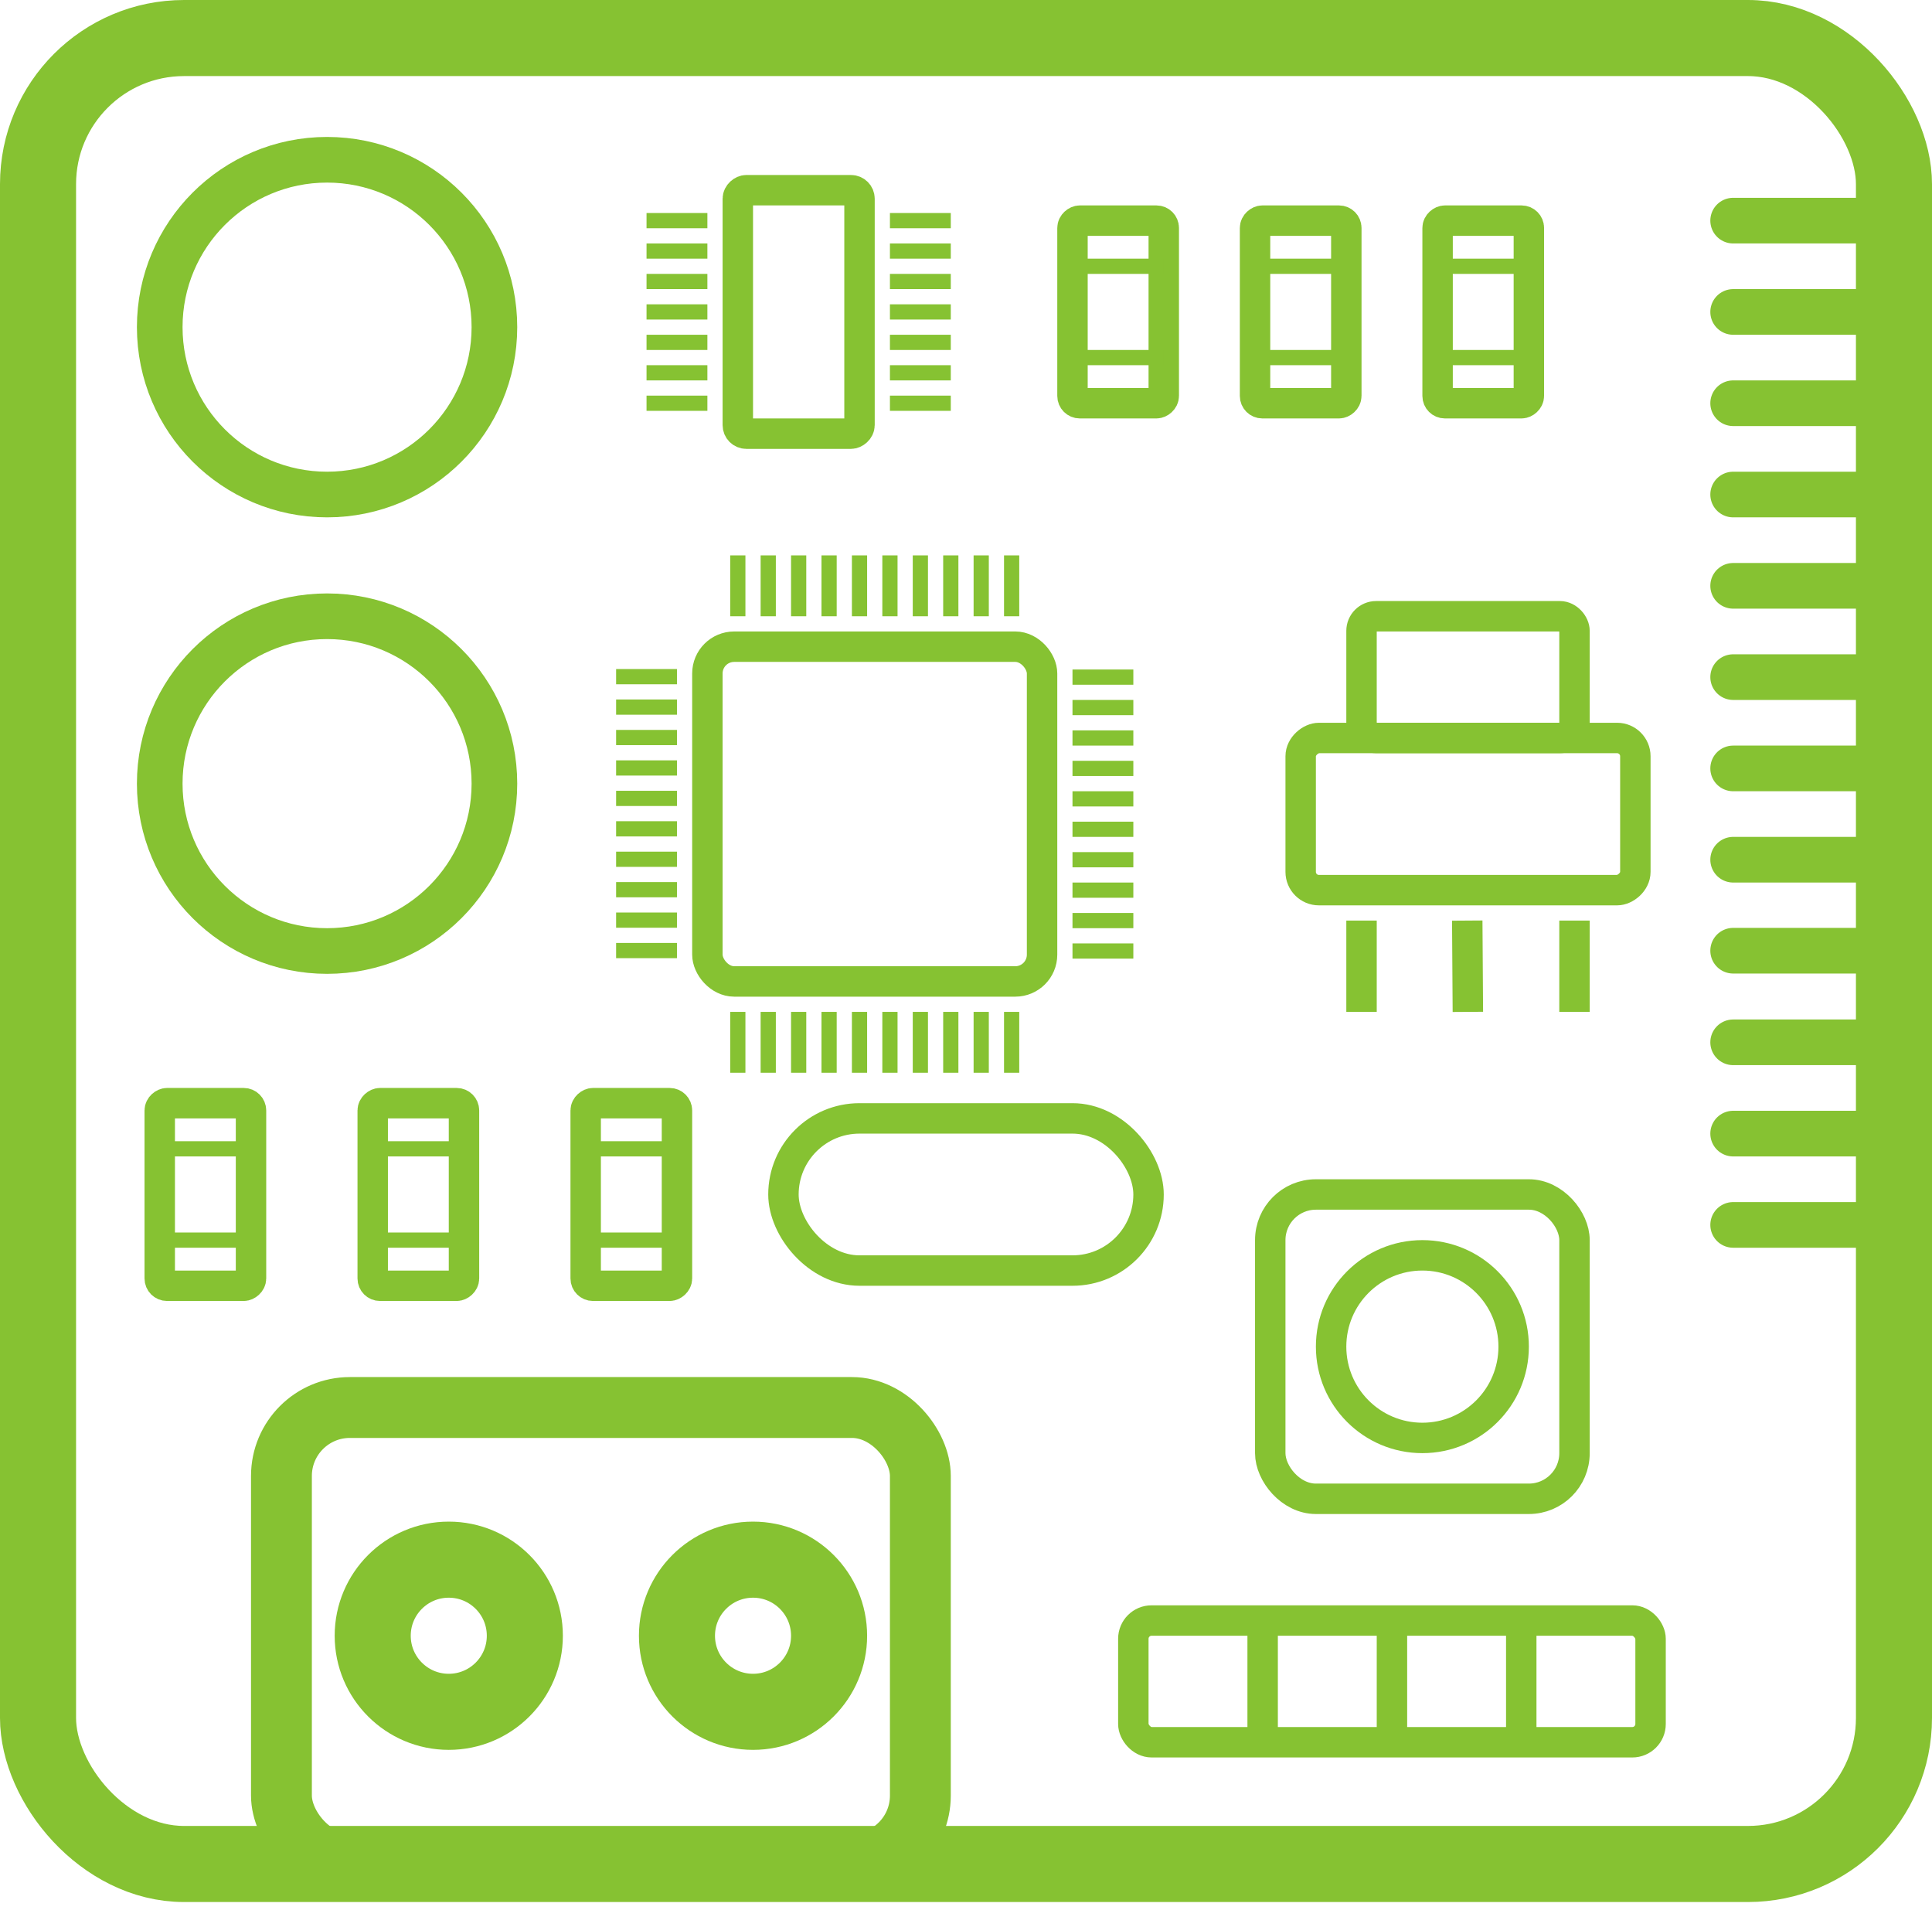 <?xml version="1.0" encoding="UTF-8"?>
<!DOCTYPE svg PUBLIC "-//W3C//DTD SVG 1.1//EN" "http://www.w3.org/Graphics/SVG/1.1/DTD/svg11.dtd">
<svg xmlns="http://www.w3.org/2000/svg" xmlns:xlink="http://www.w3.org/1999/xlink" version="1.1" width="127px" height="126px" viewBox="-0.5 -0.5 127 126" content="&lt;mxfile host=&quot;app.diagrams.net&quot; modified=&quot;2021-01-09T06:25:10.656Z&quot; agent=&quot;5.0 (Macintosh; Intel Mac OS X 10_15_7) AppleWebKit/537.36 (KHTML, like Gecko) Chrome/87.0.428.88 Safari/537.36&quot; etag=&quot;iqlRjEBDCcytxSbRoHed&quot; version=&quot;14.1.8&quot; type=&quot;device&quot;&gt;&lt;diagram id=&quot;TiwuRPlMzV0gaLle0foU&quot; name=&quot;Page-1&quot;&gt;7V1dk5s2FP01++gdkPgQj8kmTTOdTDPNTNv0jazZNVOvcTCb9fbXF8fIRkK2ZNAFgbUPmSDja/uew9XRlXR1g++eth/yeL34lM2T5Q1y5tsb/O4GIYyC8t9dw+u+oWzaNzzm6Xzf5B4bvqT/JdV9VeNzOk82zH1Fli2LdM023merVXJfMG1xnmcv7G0P2ZL90HX8mDQavtzHy2brX+m8WOxbie8c239N0scF/WTXqV55iunNVcNmEc+zl1oTfn+D7/IsK/b/e9reJcud66hb9u/75cSrhy+WJ6tC5Q3/bH778v33jyR4yD5G92nqRX/7s8rKj3j5XP3g6ssWr9QDefa8mic7I+4NfvuySIvkyzq+3736UiJeti2Kp2X18kO6XN5lyywvr1fZqrzp7abIs38PzvPLlji/r3Amu6tvm2z5XCRvDq3O4V3U1A3CJLgryVS+0vzd9EckeZFsa02VHz4k2VNS5K/lLZSUXvUzKSed6vrlCLFLXbGow0vBjCtaPR5sHz1f/qdyvhiI4M/sO/5jHa3f5Z8/pt63LH6/mLlIjsRjCcVak28OT0z8jZp3zvuMUp76LGz6LBB5rLvDhMylX0cbdVmeIjGZWermWREXabYqL6NLSXueBcpUnmEGFSzgcROUAAoThXCSrOZvdnH56NM6BjRGOg1Adi+Xzstf/969fBv69Ppr/cV32+rN+6tXerVNi/r7ysuvtZeO79pdvN5cHoLOornJnvP7RIHLRZw/JoXCjcmc6bVOssNjH9kGOai9Ojn8MyGu+qDPWVr+8CMHuc+ZEcKa2Dugele9i+INYXTe0N5BDUM/yXr49R34qxCEO/H3QEOkTsMa6dFFpLf8bc3fSBd/OUP6+CsGDBsuIjzEOgi5Xl8iQuwwb4oiAp+AyzgRIf76vhURAjTrQfgsl+tB+OyNpgdh80WE2L2BFRGWvyMWEaHhIgIHHKL9ZSLEDiNTFBHhCbhGIiIiKyIEaMqDMFENwmQcQXikIgIpZDevSURcLX9HKiKoh1REBKRUIHy+oYkcEiDnQmXIA4V+CVIrhOXVPM1LF+7FwkuyKSDkwwF/ZfnAAtVMC7kCSUeAUAqBo68296pGLy4YaA9fbFi8NFgJY2tPKf8QeMpqqlB7OqD2+oVaoU+yUDehDnRAHfQLtcJEiIW6CXXL0RILdb9ztqHCFI6Fugm16+jAmrcCDTbw3NBkwdaizHgr0GADT6RMFmwt2oy3Ag22wqyDBbsJGh0WdxuB0RzIMEMwhfkTC70U+pZPPQd9z0898DTNlUDfcoTGQd/vEI3YHJsO6FuO2Djo+x2yEZtz0wF92xEch33PQzhiUzNawNej9Hoe0hGbrNECvh6tBzfEE0+5Owpxv49JYZ8wbkBREza6QbAOG9aw90+8CRPJ/dJhUtgTTwp3X5ThnIKk6frBXKvS2yyX6XqTyN0ab9b7LcYP6XYHhWBr69B+3jJSnuvh67PpokUPYCCoRP3pgTAcCid+gUKYOd/5Mp7GF7rVVexZFTvPPFnGRfojYYyr96iezyXOWmdNA3Te0IletXRz/Fq7bb27YXPuC4s/50iJvUW9XXb3zThT5gxfDaA1Z3hDUJxhS0RAcabzvM2kOdN2OUWDM2r5uu6cCfrgTOfpnylzhi7m7cwZ3hAUZ6rPAeZM53mjSXOm7VqeBmfUksPdOUP64EznCacpc8bTpYF5Q1Cc8frQwN334kyZM3wyszVneENQnPH70MBIIdV5xZzRpYF5Q2Cc6UMDU4pYzog4E7i3kS5JI7AFxZzjRwGTp/O06qTJo405fdGmF850no2dMmdCXWKYNwTFmbAXMWwTwmc4Q5xbp/6nS+dI7EIxivQilRXSxcMWraNTcvwMz1D1ZpBCsnR8BWcOPBhpxRkEvIx9bCVnqKflNTson+VFO+idplftGGnVGRdBl00aWdmZa+bwSCvPuFhhVDOsnsAcpEPrCayg6cenJw48GKmewNB1REemJyie8lhM+SyPxfRO02PxWPUEBt7VOzY9cc0cHq2eUBjXDVsPN+T2MwxdDxcPXOQOSE+QE4CNRE940CVFx6YniHIsjpRjcTSOWDxWPeFBHzA1Nj1xxRweq57wQLekSQ9gbDnjdsHhivxBgbTjqdfcFXR8tA2g5wPdf2agxwVbzfr1OFFQgL2Uf+Ycg/3bqP7XTLxhTzjTymxWZW9x+Q1fGomrkALqtl3yhJZm1TmrrLv3Wgd2tNzPGrAQ+eHQ8UXv5hUthQwOTjZkqQRmn0QihvDSzpzLpEusgvfsejekXAMPXAeECDKz4EzQu83kKpiAzveqbZkgMQvNBJVjqi0TWMgk+qotEyRmwZmgd0vIVTAhgGGCxCw4E5BlwqVMIDBMkJgFZ4LeXRvXwATkgDBBZhacCXr3YlwFE2AUo8wsOBP07rC4CibAKEaZWXAm6C2kcxVM0KYYhWlgxU8BJ4ZNOJ4mRoVReBuFNYg8tx0R2IggMQqOu00wSnGPGIgc0jIAsLhLjILjbtOJUtxdFwJ4mVVo5AObPpQjjyFCvcwqOPI2XShH3mcxal0ghEVeYhUceWSRlyLPKzEtwJ83Co67TQbKcY8gcD9vFBx3m/qT4o5A1J3MKjjyNtUnR57XYVqAP28UHHeb2JPjrkvbiVcCKX4KNBNUjj2lC2X5LU2XAtt9PS09DeD4FAl9Wz/shb2D+E2+uOQ0NbqtywxMTJOGquUf+smfuy4Dacvld5wVt++xsol5UcOAjnTgHA0Ls4lpUMNgDnXAHA4Kc2hiztMwmH0dMPvDwmxigtMwmLEOmPGwMCMLs1SE6YB5WAkWmpi8NAzmmRacZwMDbWK20jSgtcTt2cCB28TkpGlAa9Fhs4GFmInZSNOA1jKumg08sLqgkpVxycZZwG3db5ZTGjTZGBqZnCBGPUWTSDYSI9MTZgE9gWQjMTI9YRbME0g2EiPTE2bBPIFkIzEyPWEWzBNINtIFPBbm0zBPINlIjExNmAXzJJKNxMjUhGFATyHZSIxcqmMY0FNINhIjl+oYBvQUko2RQppEfxF4Pm15LF3pogupcnEZVg+znSXyql9cr/guYA11jP6cZKSQw4AsxN+Dz7kskajYMF3dXfc5WBo40ptPaOlAQwJZA52g7YGoDUNcAXHwaKY3fzByWD2sCVaPXUHuDgyy3uzByEH+WStbE847W359p8CgQCNn4APv/EtPf7i4X8QR9yyFzelSJOgXXec0Tzp1jMhRGMrr9zms+KDKonIypr+RqSffdDKU+ECO3lH0zk0nTkShh6VceCLK8QyU7ieiVHBJjz45ME969MnhTkNCcOP4gtZ74Br10vrd5oYcvYsjWGK24qWlZQdlwJ43h/mT5NRpyR1cRwVYX7R0FXIUrWkZtuJlaInZYVzClulrT0zOUP/EVBhuXnrwCyuuDFBP3FwxolnYukQVpcvAJKqrMv5rfU6Uef7ntsLTpTCSAypbnBtaXuZZVtQfktJfi0/ZPNnd8T8=&lt;/diagram&gt;&lt;/mxfile&gt;"><defs/><g><rect x="2" y="2" width="122" height="120" rx="9.6" ry="9.6" fill="none" stroke="#86c232" stroke-width="5" pointer-events="all"/><rect x="10" y="72" width="6" height="12" fill="none" stroke="#86c232" pointer-events="none"/><rect x="7" y="75" width="12" height="6" rx="0.48" ry="0.48" fill="none" stroke="#86c232" stroke-width="2" transform="rotate(90,13,78)" pointer-events="none"/><path d="M 16 81 L 10 81" fill="none" stroke="#86c232" stroke-miterlimit="10" pointer-events="none"/><path d="M 16 75 L 10 75" fill="none" stroke="#86c232" stroke-miterlimit="10" pointer-events="none"/><rect x="82" y="14" width="6" height="12" fill="none" stroke="#86c232" pointer-events="none"/><rect x="79" y="17" width="12" height="6" rx="0.48" ry="0.48" fill="none" stroke="#86c232" stroke-width="2" transform="rotate(90,85,20)" pointer-events="none"/><path d="M 88 23 L 82 23" fill="none" stroke="#86c232" stroke-miterlimit="10" pointer-events="none"/><path d="M 88 17 L 82 17" fill="none" stroke="#86c232" stroke-miterlimit="10" pointer-events="none"/><rect x="24" y="72" width="6" height="12" fill="none" stroke="#86c232" pointer-events="none"/><rect x="21" y="75" width="12" height="6" rx="0.48" ry="0.48" fill="none" stroke="#86c232" stroke-width="2" transform="rotate(90,27,78)" pointer-events="none"/><path d="M 30 81 L 24 81" fill="none" stroke="#86c232" stroke-miterlimit="10" pointer-events="none"/><path d="M 30 75 L 24 75" fill="none" stroke="#86c232" stroke-miterlimit="10" pointer-events="none"/><rect x="44" y="16" width="16" height="8" rx="0.56" ry="0.56" fill="none" stroke="#86c232" stroke-width="2" transform="rotate(270,52,20)" pointer-events="none"/><path d="M 42 14 L 46 14" fill="none" stroke="#86c232" stroke-miterlimit="10" pointer-events="none"/><path d="M 42 16 L 46 16" fill="none" stroke="#86c232" stroke-miterlimit="10" pointer-events="none"/><path d="M 42 18 L 46 18" fill="none" stroke="#86c232" stroke-miterlimit="10" pointer-events="none"/><path d="M 42 20 L 46 20" fill="none" stroke="#86c232" stroke-miterlimit="10" pointer-events="none"/><path d="M 42 22 L 46 22" fill="none" stroke="#86c232" stroke-miterlimit="10" pointer-events="none"/><path d="M 42 24 L 46 24" fill="none" stroke="#86c232" stroke-miterlimit="10" pointer-events="none"/><path d="M 42 26 L 46 26" fill="none" stroke="#86c232" stroke-miterlimit="10" pointer-events="none"/><path d="M 58 14 L 62 14" fill="none" stroke="#86c232" stroke-miterlimit="10" pointer-events="none"/><path d="M 58 16 L 62 16" fill="none" stroke="#86c232" stroke-miterlimit="10" pointer-events="none"/><path d="M 58 18 L 62 18" fill="none" stroke="#86c232" stroke-miterlimit="10" pointer-events="none"/><path d="M 58 20 L 62 20" fill="none" stroke="#86c232" stroke-miterlimit="10" pointer-events="none"/><path d="M 58 22 L 62 22" fill="none" stroke="#86c232" stroke-miterlimit="10" pointer-events="none"/><path d="M 58 24 L 62 24" fill="none" stroke="#86c232" stroke-miterlimit="10" pointer-events="none"/><path d="M 58 26 L 62 26" fill="none" stroke="#86c232" stroke-miterlimit="10" pointer-events="none"/><rect x="18" y="92" width="42" height="30" rx="4.5" ry="4.5" fill="none" stroke="#86c232" stroke-width="4" pointer-events="none"/><ellipse cx="29" cy="107" rx="5" ry="5" fill="none" stroke="#86c232" stroke-width="5" pointer-events="none"/><ellipse cx="49" cy="107" rx="5" ry="5" fill="none" stroke="#86c232" stroke-width="5" pointer-events="none"/><path d="M 116 14 L 114 14 Q 112 14 117 14 L 122 14" fill="none" stroke="#86c232" stroke-width="3" stroke-miterlimit="10" pointer-events="none"/><path d="M 116 20 L 114 20 Q 112 20 117 20 L 122 20" fill="none" stroke="#86c232" stroke-width="3" stroke-miterlimit="10" pointer-events="none"/><path d="M 116 26 L 114 26 Q 112 26 117 26 L 122 26" fill="none" stroke="#86c232" stroke-width="3" stroke-miterlimit="10" pointer-events="none"/><path d="M 116 32 L 114 32 Q 112 32 117 32 L 122 32" fill="none" stroke="#86c232" stroke-width="3" stroke-miterlimit="10" pointer-events="none"/><path d="M 116 38 L 114 38 Q 112 38 117 38 L 122 38" fill="none" stroke="#86c232" stroke-width="3" stroke-miterlimit="10" pointer-events="none"/><path d="M 116 44 L 114 44 Q 112 44 117 44 L 122 44" fill="none" stroke="#86c232" stroke-width="3" stroke-miterlimit="10" pointer-events="none"/><path d="M 116 50 L 114 50 Q 112 50 117 50 L 122 50" fill="none" stroke="#86c232" stroke-width="3" stroke-miterlimit="10" pointer-events="none"/><path d="M 116 56 L 114 56 Q 112 56 117 56 L 122 56" fill="none" stroke="#86c232" stroke-width="3" stroke-miterlimit="10" pointer-events="none"/><path d="M 116 61.98 L 114 61.98 Q 112 61.98 117 61.98 L 122 61.98" fill="none" stroke="#86c232" stroke-width="3" stroke-miterlimit="10" pointer-events="none"/><path d="M 116 68 L 114 68 Q 112 68 117 68 L 122 68" fill="none" stroke="#86c232" stroke-width="3" stroke-miterlimit="10" pointer-events="none"/><path d="M 116 74 L 114 74 Q 112 74 117 74 L 122 74" fill="none" stroke="#86c232" stroke-width="3" stroke-miterlimit="10" pointer-events="none"/><path d="M 116 80 L 114 80 Q 112 80 117 80 L 122 80" fill="none" stroke="#86c232" stroke-width="3" stroke-miterlimit="10" pointer-events="none"/><rect x="70" y="14" width="6" height="12" fill="none" stroke="#86c232" pointer-events="none"/><rect x="67" y="17" width="12" height="6" rx="0.48" ry="0.48" fill="none" stroke="#86c232" stroke-width="2" transform="rotate(90,73,20)" pointer-events="none"/><path d="M 76 23 L 70 23" fill="none" stroke="#86c232" stroke-miterlimit="10" pointer-events="none"/><path d="M 76 17 L 70 17" fill="none" stroke="#86c232" stroke-miterlimit="10" pointer-events="none"/><rect x="94" y="14" width="6" height="12" fill="none" stroke="#86c232" pointer-events="none"/><rect x="91" y="17" width="12" height="6" rx="0.48" ry="0.48" fill="none" stroke="#86c232" stroke-width="2" transform="rotate(90,97,20)" pointer-events="none"/><path d="M 100 23 L 94 23" fill="none" stroke="#86c232" stroke-miterlimit="10" pointer-events="none"/><path d="M 100 17 L 94 17" fill="none" stroke="#86c232" stroke-miterlimit="10" pointer-events="none"/><rect x="38" y="72" width="6" height="12" fill="none" stroke="#86c232" pointer-events="none"/><rect x="35" y="75" width="12" height="6" rx="0.48" ry="0.48" fill="none" stroke="#86c232" stroke-width="2" transform="rotate(90,41,78)" pointer-events="none"/><path d="M 44 81 L 38 81" fill="none" stroke="#86c232" stroke-miterlimit="10" pointer-events="none"/><path d="M 44 75 L 38 75" fill="none" stroke="#86c232" stroke-miterlimit="10" pointer-events="none"/><ellipse cx="21" cy="51" rx="11" ry="11" fill="none" stroke="#86c232" stroke-width="3" pointer-events="none"/><ellipse cx="21" cy="21" rx="11" ry="11" fill="none" stroke="#86c232" stroke-width="3" pointer-events="none"/><rect x="46" y="42" width="22" height="22" rx="1.76" ry="1.76" fill="none" stroke="#86c232" stroke-width="2" pointer-events="none"/><path d="M 70 44 L 74 44" fill="none" stroke="#86c232" stroke-miterlimit="10" pointer-events="none"/><path d="M 70 46 L 74 46" fill="none" stroke="#86c232" stroke-miterlimit="10" pointer-events="none"/><path d="M 70 48 L 74 48" fill="none" stroke="#86c232" stroke-miterlimit="10" pointer-events="none"/><path d="M 70 50 L 74 50" fill="none" stroke="#86c232" stroke-miterlimit="10" pointer-events="none"/><path d="M 70 52 L 74 52" fill="none" stroke="#86c232" stroke-miterlimit="10" pointer-events="none"/><path d="M 70 54 L 74 54" fill="none" stroke="#86c232" stroke-miterlimit="10" pointer-events="none"/><path d="M 70 56 L 74 56" fill="none" stroke="#86c232" stroke-miterlimit="10" pointer-events="none"/><path d="M 70 58 L 74 58" fill="none" stroke="#86c232" stroke-miterlimit="10" pointer-events="none"/><path d="M 70 60 L 74 60" fill="none" stroke="#86c232" stroke-miterlimit="10" pointer-events="none"/><path d="M 70 62 L 74 62" fill="none" stroke="#86c232" stroke-miterlimit="10" pointer-events="none"/><path d="M 40 43.97 L 44 43.97" fill="none" stroke="#86c232" stroke-miterlimit="10" pointer-events="none"/><path d="M 40 45.97 L 44 45.97" fill="none" stroke="#86c232" stroke-miterlimit="10" pointer-events="none"/><path d="M 40 47.97 L 44 47.97" fill="none" stroke="#86c232" stroke-miterlimit="10" pointer-events="none"/><path d="M 40 49.97 L 44 49.97" fill="none" stroke="#86c232" stroke-miterlimit="10" pointer-events="none"/><path d="M 40 51.97 L 44 51.97" fill="none" stroke="#86c232" stroke-miterlimit="10" pointer-events="none"/><path d="M 40 53.97 L 44 53.97" fill="none" stroke="#86c232" stroke-miterlimit="10" pointer-events="none"/><path d="M 40 55.97 L 44 55.97" fill="none" stroke="#86c232" stroke-miterlimit="10" pointer-events="none"/><path d="M 40 57.97 L 44 57.97" fill="none" stroke="#86c232" stroke-miterlimit="10" pointer-events="none"/><path d="M 40 59.97 L 44 59.97" fill="none" stroke="#86c232" stroke-miterlimit="10" pointer-events="none"/><path d="M 40 61.97 L 44 61.97" fill="none" stroke="#86c232" stroke-miterlimit="10" pointer-events="none"/><path d="M 66 66 L 66 70" fill="none" stroke="#86c232" stroke-miterlimit="10" pointer-events="none"/><path d="M 64 66 L 64 70" fill="none" stroke="#86c232" stroke-miterlimit="10" pointer-events="none"/><path d="M 62 66 L 62 70" fill="none" stroke="#86c232" stroke-miterlimit="10" pointer-events="none"/><path d="M 60 66 L 60 70" fill="none" stroke="#86c232" stroke-miterlimit="10" pointer-events="none"/><path d="M 58 66 L 58 70" fill="none" stroke="#86c232" stroke-miterlimit="10" pointer-events="none"/><path d="M 56 66 L 56 70" fill="none" stroke="#86c232" stroke-miterlimit="10" pointer-events="none"/><path d="M 54 66 L 54 70" fill="none" stroke="#86c232" stroke-miterlimit="10" pointer-events="none"/><path d="M 52 66 L 52 70" fill="none" stroke="#86c232" stroke-miterlimit="10" pointer-events="none"/><path d="M 50 66 L 50 70" fill="none" stroke="#86c232" stroke-miterlimit="10" pointer-events="none"/><path d="M 48 66 L 48 70" fill="none" stroke="#86c232" stroke-miterlimit="10" pointer-events="none"/><path d="M 66 36 L 66 40" fill="none" stroke="#86c232" stroke-miterlimit="10" pointer-events="none"/><path d="M 64 36 L 64 40" fill="none" stroke="#86c232" stroke-miterlimit="10" pointer-events="none"/><path d="M 62 36 L 62 40" fill="none" stroke="#86c232" stroke-miterlimit="10" pointer-events="none"/><path d="M 60 36 L 60 40" fill="none" stroke="#86c232" stroke-miterlimit="10" pointer-events="none"/><path d="M 58 36 L 58 40" fill="none" stroke="#86c232" stroke-miterlimit="10" pointer-events="none"/><path d="M 56 36 L 56 40" fill="none" stroke="#86c232" stroke-miterlimit="10" pointer-events="none"/><path d="M 54 36 L 54 40" fill="none" stroke="#86c232" stroke-miterlimit="10" pointer-events="none"/><path d="M 52 36 L 52 40" fill="none" stroke="#86c232" stroke-miterlimit="10" pointer-events="none"/><path d="M 50 36 L 50 40" fill="none" stroke="#86c232" stroke-miterlimit="10" pointer-events="none"/><path d="M 48 36 L 48 40" fill="none" stroke="#86c232" stroke-miterlimit="10" pointer-events="none"/><rect x="91" y="42" width="10" height="22" rx="1.2" ry="1.2" fill="none" stroke="#86c232" stroke-width="2" transform="rotate(90,96,53)" pointer-events="none"/><rect x="89" y="40" width="14" height="8" rx="0.96" ry="0.96" fill="none" stroke="#86c232" stroke-width="2" pointer-events="none"/><path d="M 89 66 L 89 60" fill="none" stroke="#86c232" stroke-width="2" stroke-miterlimit="10" pointer-events="none"/><path d="M 103 66 L 103 60" fill="none" stroke="#86c232" stroke-width="2" stroke-miterlimit="10" pointer-events="none"/><path d="M 95.99 66 L 95.95 60" fill="none" stroke="#86c232" stroke-width="2" stroke-miterlimit="10" pointer-events="none"/><rect x="51" y="73" width="24" height="10" rx="5" ry="5" fill="none" stroke="#86c232" stroke-width="2" pointer-events="none"/><rect x="74" y="106" width="34" height="8" rx="1.2" ry="1.2" fill="none" stroke="#86c232" stroke-width="2" pointer-events="none"/><path d="M 82.5 114 L 82.5 106" fill="none" stroke="#86c232" stroke-width="2" stroke-miterlimit="10" pointer-events="none"/><path d="M 91 114 L 91 106" fill="none" stroke="#86c232" stroke-width="2" stroke-miterlimit="10" pointer-events="none"/><path d="M 99.5 114 L 99.5 106" fill="none" stroke="#86c232" stroke-width="2" stroke-miterlimit="10" pointer-events="none"/><rect x="83" y="78" width="20" height="20" rx="3" ry="3" fill="none" stroke="#86c232" stroke-width="2" pointer-events="none"/><ellipse cx="93" cy="88" rx="6" ry="6" fill="none" stroke="#86c232" stroke-width="2" pointer-events="none"/></g></svg>